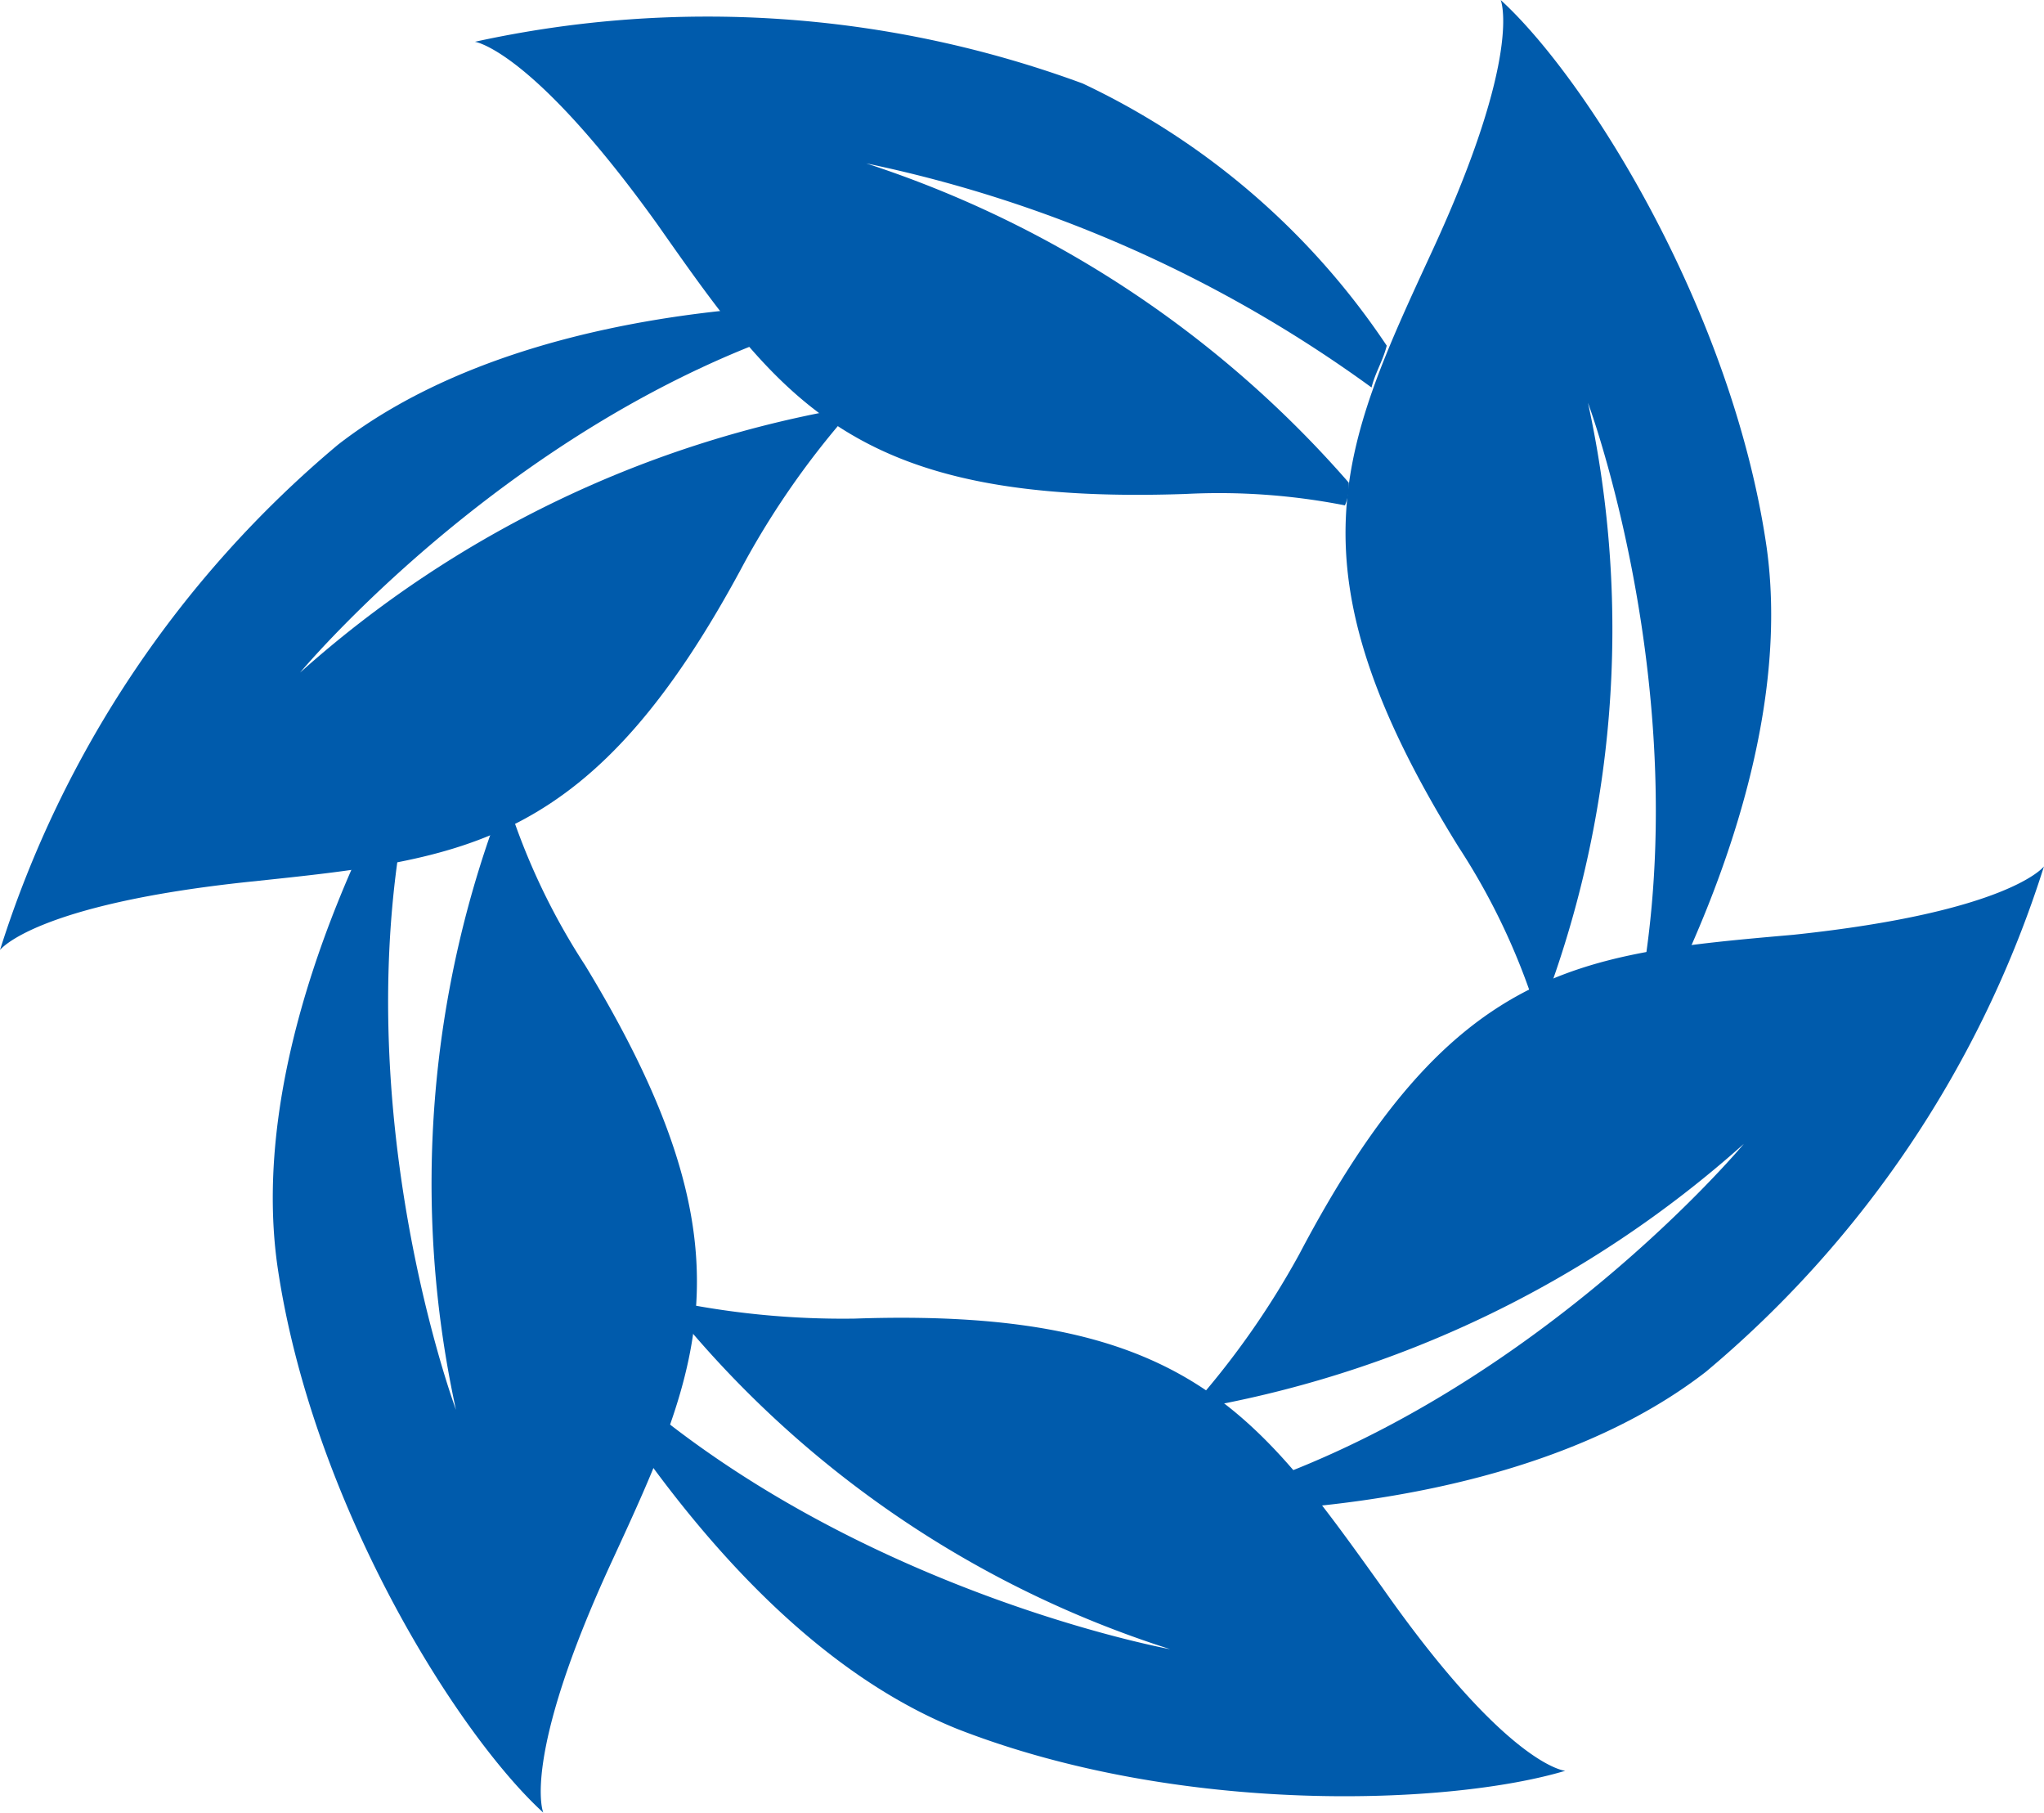 <svg xmlns="http://www.w3.org/2000/svg" width="51.089" height="45.296" viewBox="0 0 51.089 45.296"><defs><style>.a{fill:#005bac;}</style></defs><g transform="translate(5 1.781)"><g transform="translate(-5 41.219)"><g transform="translate(0 -43)"><g transform="translate(33.632)"><path class="a" d="M38.885,6.767C41.164,1.829,40.594.5,40.594.5c2.184,1.994,5.793,7.787,6.647,13.674.665,4.748-1.709,10.161-3.8,13.674,2.659-8.357-.665-17.283-.665-17.283a26.559,26.559,0,0,1-1.234,15.384,16.7,16.7,0,0,0-1.994-4.273C35.181,14.649,36.606,11.705,38.885,6.767Z" transform="translate(-36.717 -0.5)"/></g><g transform="translate(28.868 21.651)"><path class="a" d="M47.653,25.009c5.413-.57,6.267-1.709,6.267-1.709a27.1,27.1,0,0,1-8.451,12.63c-3.8,2.944-9.686,3.608-13.769,3.514,8.546-1.8,14.719-9.211,14.719-9.211a27.558,27.558,0,0,1-13.864,6.647,20.822,20.822,0,0,0,2.754-3.893C39.107,25.769,42.241,25.484,47.653,25.009Z" transform="translate(-31.7 -23.3)"/></g><g transform="translate(13.959 32.476)"><path class="a" d="M36.606,41.917c3.134,4.463,4.558,4.558,4.558,4.558-2.849.855-9.591,1.14-15.194-1.045-4.463-1.8-7.882-6.552-9.971-10.161,5.888,6.457,15.289,8.167,15.289,8.167A26.212,26.212,0,0,1,18.659,34.7a20.93,20.93,0,0,0,4.748.475C31.668,34.89,33.473,37.549,36.606,41.917Z" transform="translate(-16 -34.7)"/></g><g transform="translate(6.818 17.948)"><path class="a" d="M16.95,40.481c-2.279,4.938-1.709,6.267-1.709,6.267-2.184-1.994-5.793-7.787-6.647-13.674-.665-4.748,1.709-10.161,3.8-13.674-2.659,8.357.665,17.283.665,17.283A26.559,26.559,0,0,1,14.292,21.3a16.7,16.7,0,0,0,1.994,4.273C20.559,32.6,19.23,35.543,16.95,40.481Z" transform="translate(-8.48 -19.4)"/></g><g transform="translate(0 7.588)"><path class="a" d="M7.567,22.934C2.155,23.5,1.3,24.643,1.3,24.643a27.1,27.1,0,0,1,8.451-12.63C13.55,9.069,19.437,8.4,23.521,8.5,14.974,10.3,8.8,17.711,8.8,17.711a27.558,27.558,0,0,1,13.864-6.647,20.822,20.822,0,0,0-2.754,3.893C16.114,22.079,12.98,22.364,7.567,22.934Z" transform="translate(-1.3 -8.491)"/></g><path class="a" d="M35.641,12.582a27.135,27.135,0,0,0-12.06-7.977,32.811,32.811,0,0,1,12.63,5.6c.095-.38.285-.665.38-1.045a18.745,18.745,0,0,0-7.6-6.552A27.152,27.152,0,0,0,13.8,1.566s1.424.19,4.558,4.558c3.134,4.463,4.938,7.027,13.2,6.742a16.3,16.3,0,0,1,3.988.285A1.2,1.2,0,0,0,35.641,12.582Z" transform="translate(-1.93 -0.522)"/></g></g></g></svg>